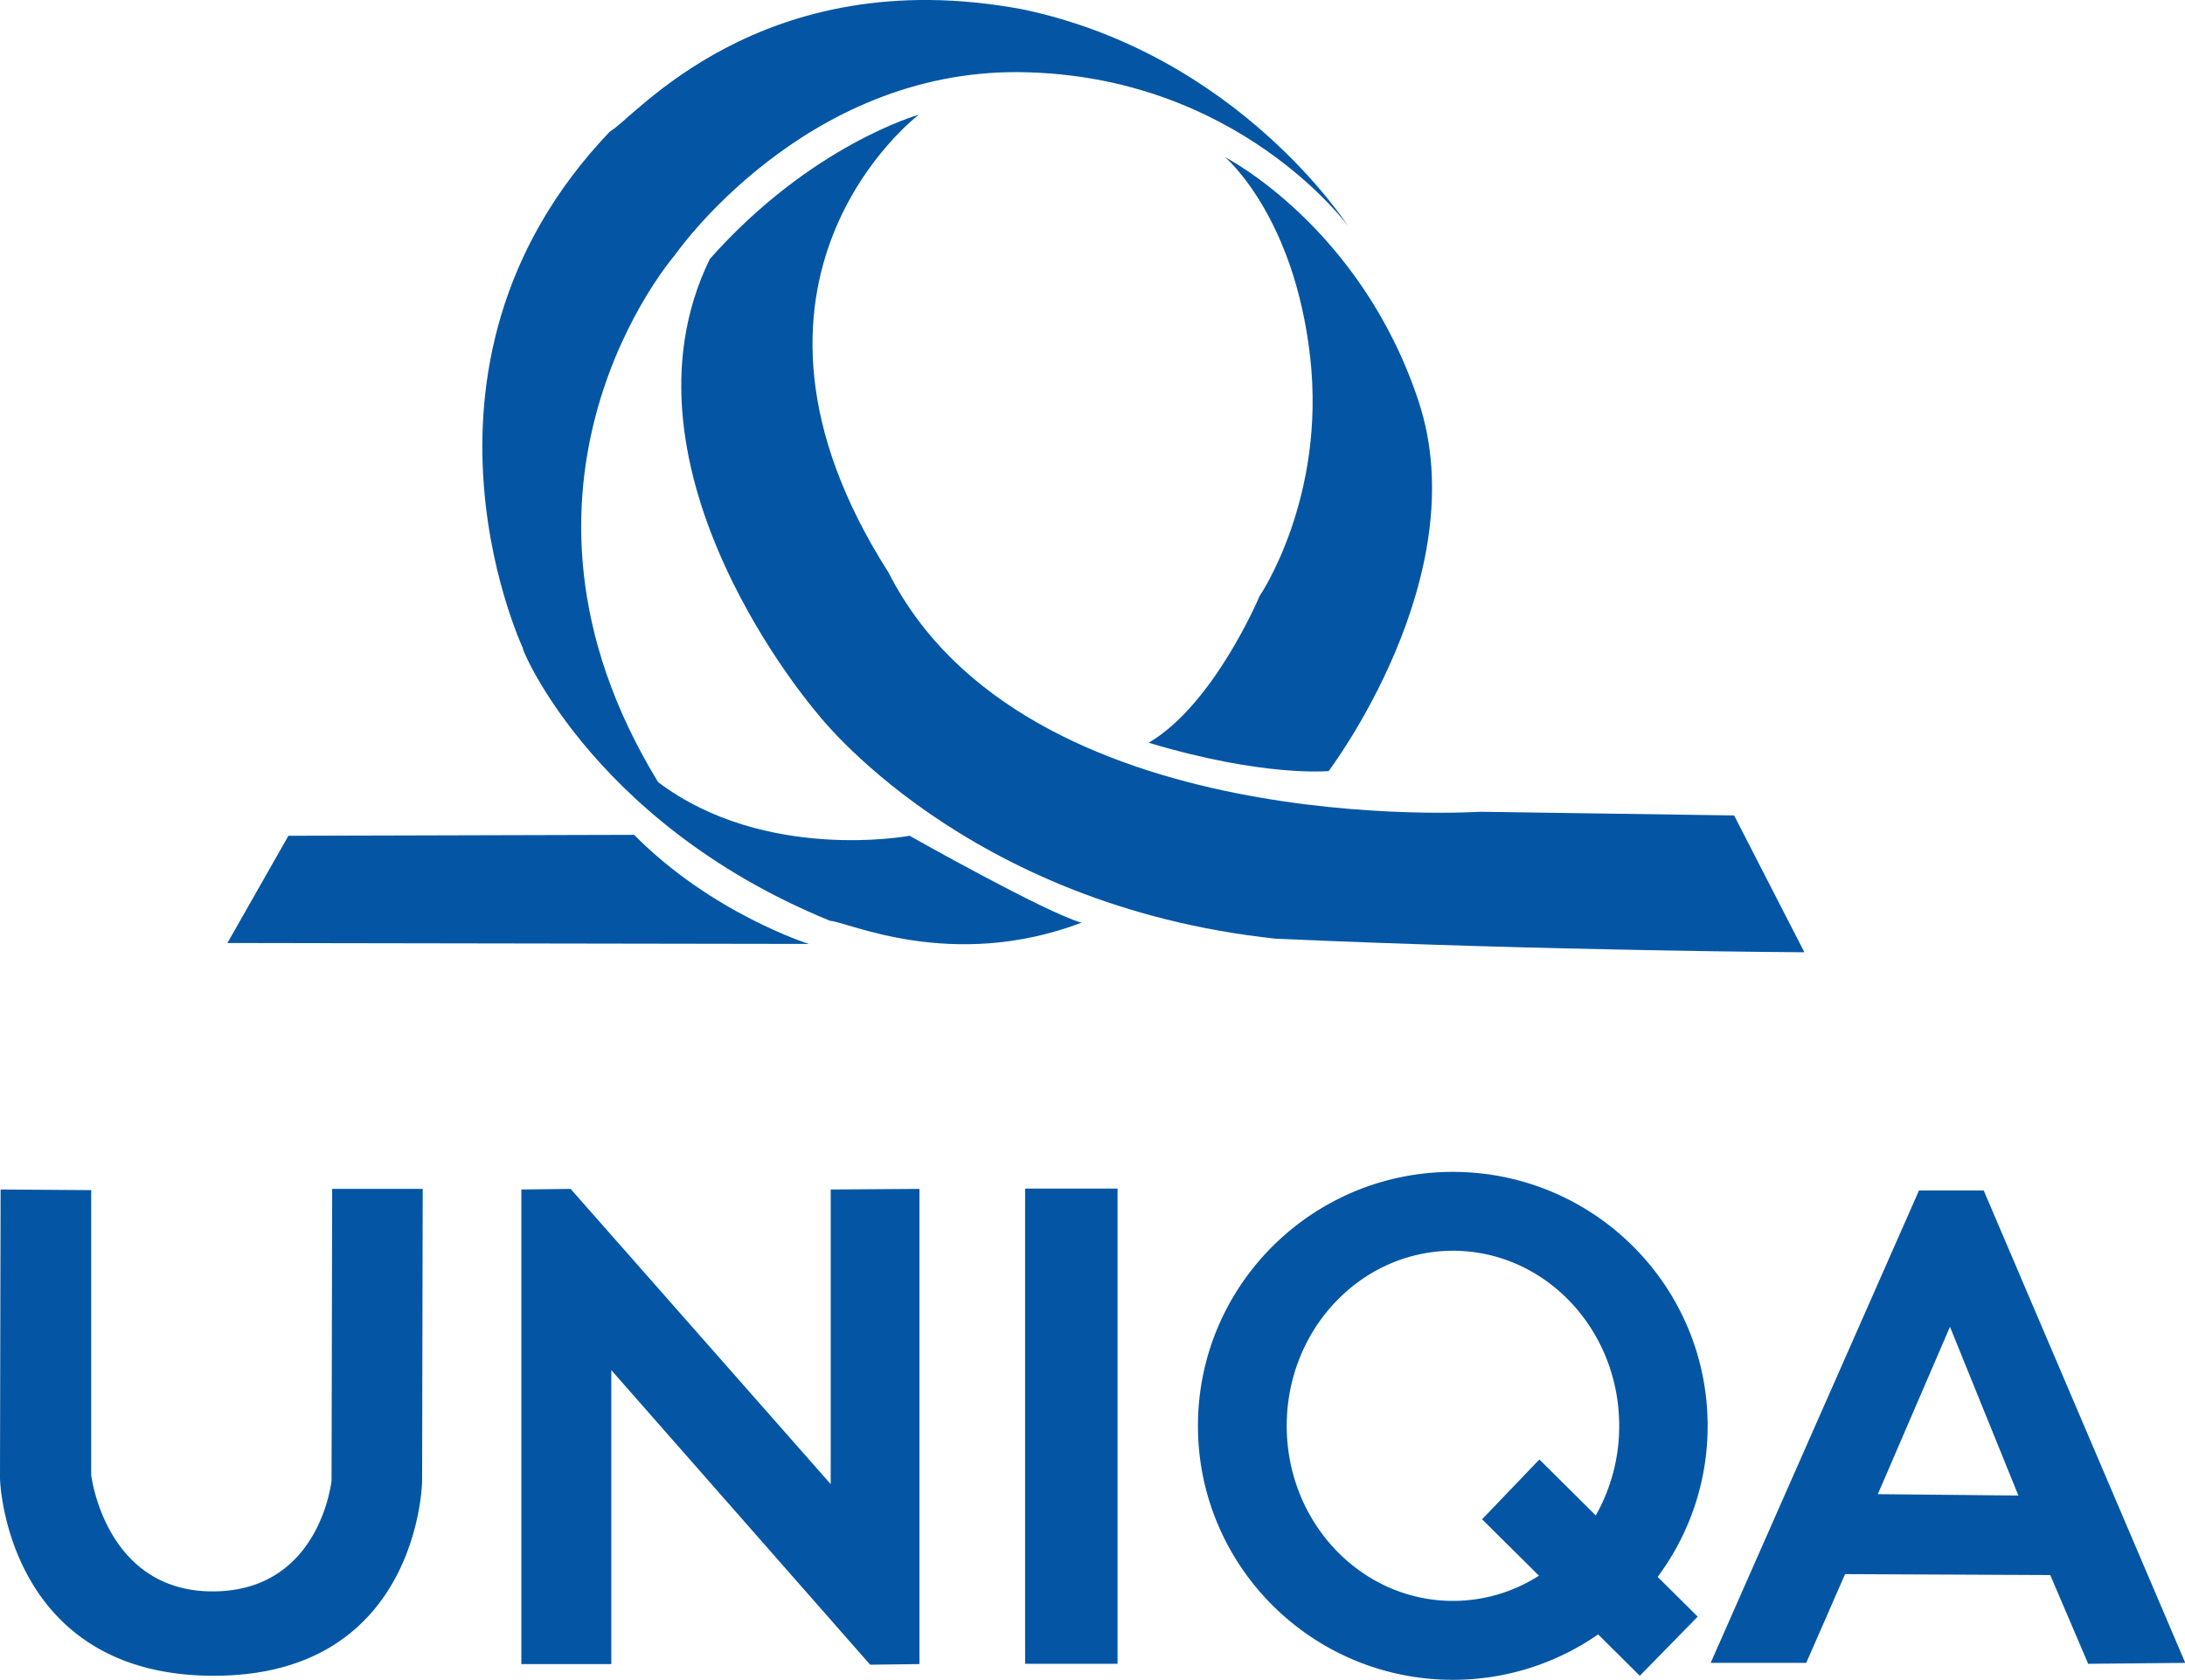 <svg xmlns="http://www.w3.org/2000/svg" width="80" height="61.5"><g fill="#0456A4"><path d="M.022 43.547l3.317.023v10.425s.496 4.265 4.445 4.265 4.355-4.063 4.355-4.063l.023-10.673h3.315l-.022 10.673c0 .393-.292 7.152-7.625 7.152S0 54.683 0 54.084c0-.596.022-10.537.022-10.537zM19.088 43.547l1.805-.022 9.522 10.808V43.547l3.249-.022v17.396l-1.805.023-9.477-10.785v10.762h-3.294zM37.533 43.514h3.384V60.91h-3.384zM72.63 43.582h-2.369l-7.627 17.294h3.499l1.421-3.248 7.513.034 1.388 3.249 3.555-.034-7.38-17.295zM68.754 54.7l2.641-6.126 2.505 6.177-5.146-.051zM62.522 52.199c0-5.134-4.178-9.297-9.33-9.297-5.153 0-9.331 4.163-9.331 9.297 0 5.135 4.178 9.298 9.331 9.298a9.299 9.299 0 0 0 5.321-1.662l1.526 1.515 2.12-2.166-1.467-1.456a9.212 9.212 0 0 0 1.83-5.529zm-9.324 6.409c-3.361 0-6.087-2.869-6.087-6.409 0-3.539 2.726-6.409 6.087-6.409s6.086 2.87 6.086 6.409a6.64 6.64 0 0 1-.857 3.281l-2.065-2.049-2.098 2.189 2.082 2.065a5.827 5.827 0 0 1-3.148.923z"/></g><g fill="#0456A4"><path d="M66.065 34.862l-2.573-5.009-9.295-.135s-16.664 1.093-21.663-8.755C25.676 10.224 33.64 4.199 33.64 4.199s-3.948 1.106-7.649 5.28c-3.791 7.74 3.927 16.631 3.927 16.631s5.369 7.037 16.795 8.256c10.19.451 19.352.496 19.352.496z"/><path d="M44.854 5.755s4.964 2.527 7.085 8.935c2.121 6.408-3.294 13.539-3.294 13.539s-2.392.226-6.588-1.038c2.392-1.399 4.061-5.37 4.061-5.37s2.438-3.565 1.851-8.755c-.587-5.19-3.115-7.311-3.115-7.311z"/><path d="M49.345 8.26s-4.028-5.517-11.98-5.618c-7.954-.102-12.659 6.701-12.659 6.701s-7.287 8.372-.609 19.292c3.926 2.955 9.206 1.962 9.206 1.962s4.975 2.811 6.295 3.182c-4.761 1.804-8.596-.046-9.205-.068-9.003-3.677-11.507-10.491-11.236-9.95.271.541-5.179-10.221 3.181-18.953.812-.407 5.482-6.261 15.094-4.468 7.919 1.659 11.913 7.92 11.913 7.92zM10.56 30.597l-2.234 3.926 21.288.034s-3.554-1.118-6.396-3.994l-12.658.034z"/></g></svg>
